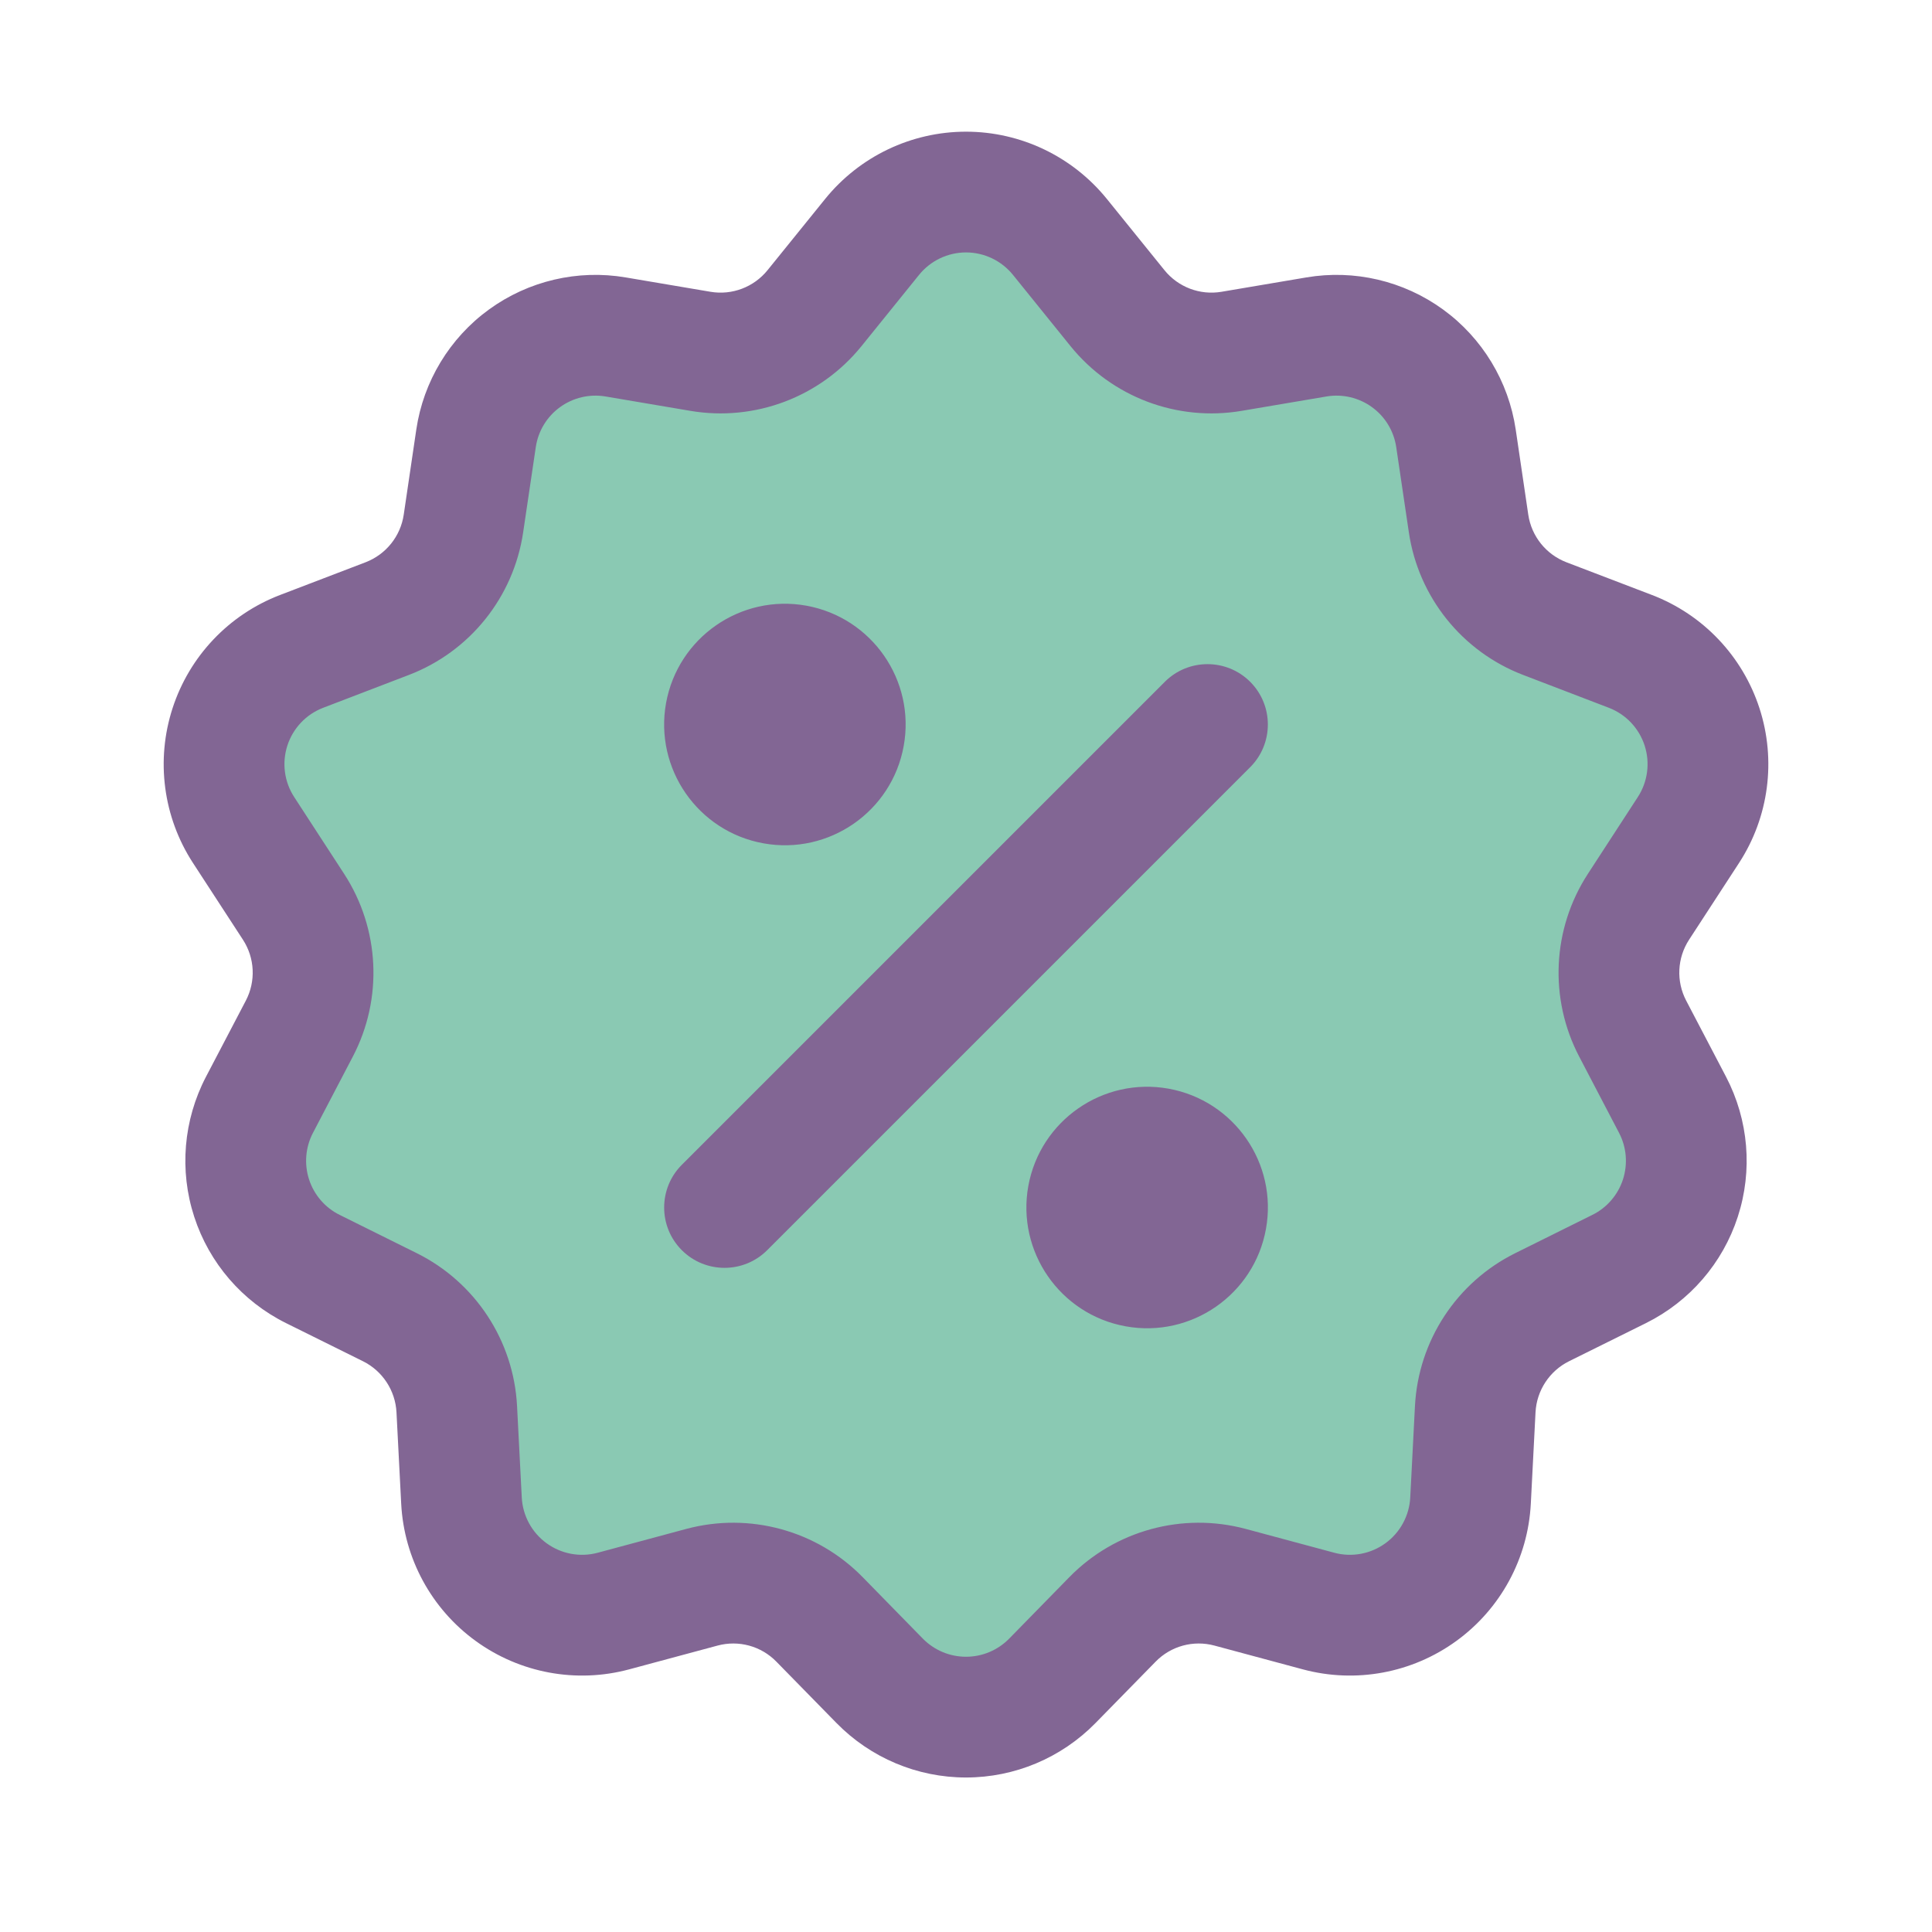 <svg width="344" height="344" viewBox="0 0 344 344" fill="none" xmlns="http://www.w3.org/2000/svg">
<path fill-rule="evenodd" clip-rule="evenodd" d="M155.286 42.183C159.361 37.131 165.509 34.196 172.002 34.196C178.495 34.196 184.644 37.131 188.719 42.183C192.298 46.612 195.921 51.084 198.974 54.868C203.865 60.91 211.627 63.844 219.281 62.554C223.871 61.77 229.214 60.867 234.395 59.996C240.093 59.028 245.941 60.404 250.617 63.801C255.294 67.198 258.4 72.337 259.249 78.056C260.013 83.248 260.808 88.612 261.486 93.213C262.614 100.9 267.807 107.371 275.063 110.155C279.61 111.886 284.985 113.95 290.295 115.982C296.358 118.304 301.056 123.238 303.056 129.419C305.066 135.59 304.174 142.341 300.626 147.791C297.53 152.553 294.391 157.38 291.736 161.454C287.5 167.969 287.103 176.257 290.704 183.148C292.865 187.265 295.37 192.07 297.81 196.725C300.487 201.842 300.981 207.83 299.196 213.334C297.412 218.827 293.488 223.374 288.307 225.944C283.609 228.276 278.75 230.684 274.59 232.759C267.624 236.21 263.077 243.144 262.668 250.905C262.421 255.764 262.13 261.515 261.829 267.191C261.496 273.684 258.25 279.661 253.004 283.478C247.747 287.294 241.05 288.541 234.782 286.853C229.278 285.37 223.721 283.875 219.034 282.618C211.53 280.597 203.521 282.79 198.082 288.337C194.825 291.658 191.03 295.539 187.364 299.28C183.322 303.419 177.786 305.741 172.002 305.741C166.219 305.741 160.683 303.419 156.641 299.28C152.975 295.539 149.18 291.658 145.923 288.337C140.484 282.79 132.475 280.597 124.971 282.618C120.284 283.875 114.726 285.37 109.222 286.853C102.955 288.541 96.258 287.294 91.001 283.478C85.755 279.661 82.509 273.684 82.175 267.191C81.874 261.515 81.584 255.764 81.337 250.905C80.928 243.144 76.381 236.21 69.415 232.759C65.255 230.684 60.396 228.276 55.698 225.944C50.517 223.374 46.593 218.827 44.808 213.334C43.024 207.83 43.518 201.842 46.195 196.725C48.635 192.07 51.14 187.265 53.301 183.148C56.902 176.257 56.504 167.969 52.269 161.454C49.614 157.38 46.475 152.553 43.379 147.791C39.831 142.341 38.939 135.59 40.949 129.419C42.949 123.238 47.647 118.304 53.709 115.982C59.02 113.95 64.395 111.886 68.942 110.155C76.198 107.371 81.391 100.9 82.519 93.213C83.197 88.612 83.992 83.248 84.755 78.056C85.605 72.337 88.711 67.198 93.388 63.801C98.064 60.404 103.912 59.028 109.609 59.996C114.791 60.867 120.134 61.77 124.724 62.554C132.378 63.844 140.139 60.91 145.031 54.868C148.084 51.084 151.707 46.612 155.286 42.183Z" fill="#8AC9B3"/>
<path fill-rule="evenodd" clip-rule="evenodd" d="M146.922 35.422L136.666 48.106C134.226 51.127 130.345 52.6 126.518 51.955L111.404 49.396C102.857 47.945 94.085 50.009 87.065 55.105C80.056 60.2 75.391 67.908 74.123 76.486L71.886 91.644C71.317 95.482 68.726 98.717 65.092 100.115L49.86 105.942C40.765 109.425 33.735 116.831 30.725 126.098C27.715 135.354 29.048 145.491 34.358 153.65L43.259 167.324C45.377 170.581 45.571 174.72 43.775 178.16L36.669 191.737C32.66 199.423 31.896 208.4 34.584 216.656C37.261 224.901 43.152 231.716 50.913 235.576L64.641 242.38C68.113 244.111 70.392 247.583 70.596 251.464L71.435 267.751C71.94 277.479 76.81 286.455 84.69 292.174C92.57 297.904 102.61 299.764 112.016 297.238L127.765 293.002C131.517 291.992 135.516 293.077 138.235 295.862L148.953 306.805C155.027 312.997 163.326 316.491 172.001 316.491C180.676 316.491 188.975 312.997 195.049 306.805L205.767 295.862C208.487 293.077 212.486 291.992 216.237 293.002L231.986 297.238C241.392 299.764 251.433 297.904 259.313 292.174C267.192 286.455 272.062 277.479 272.567 267.751L273.406 251.464C273.61 247.583 275.889 244.111 279.361 242.38L293.089 235.576C300.851 231.716 306.742 224.901 309.418 216.656C312.106 208.4 311.343 199.423 307.333 191.737L300.227 178.16C298.432 174.72 298.625 170.581 300.743 167.324L309.644 153.65C314.955 145.491 316.288 135.354 313.278 126.098C310.268 116.831 303.237 109.425 294.143 105.942L278.91 100.115C275.277 98.717 272.686 95.482 272.116 91.644L269.88 76.486C268.611 67.908 263.946 60.2 256.937 55.105C249.917 50.009 241.145 47.945 232.599 49.396L217.484 51.955C213.657 52.6 209.777 51.127 207.336 48.106L197.081 35.422C190.953 27.854 181.741 23.446 172.001 23.446C162.262 23.446 153.049 27.854 146.922 35.422ZM163.638 48.945C165.68 46.419 168.755 44.946 172.001 44.946C175.248 44.946 178.322 46.419 180.365 48.945L190.609 61.63C197.941 70.692 209.583 75.1 221.075 73.154L236.179 70.595C239.027 70.112 241.951 70.799 244.295 72.498C246.638 74.197 248.186 76.766 248.606 79.626L250.852 94.783C252.551 106.307 260.334 116.025 271.224 120.185L286.456 126.022C289.488 127.183 291.831 129.656 292.831 132.741C293.831 135.826 293.39 139.202 291.616 141.922L282.726 155.596C276.373 165.367 275.782 177.805 281.178 188.125L288.273 201.702C289.617 204.261 289.864 207.26 288.972 210.012C288.08 212.754 286.123 215.033 283.532 216.312L269.805 223.127C259.367 228.309 252.54 238.715 251.938 250.357L251.1 266.643C250.928 269.879 249.304 272.878 246.681 274.781C244.048 276.694 240.704 277.318 237.565 276.469L221.817 272.233C210.561 269.212 198.554 272.491 190.405 280.812L179.687 291.766C177.656 293.83 174.893 294.991 172.001 294.991C169.109 294.991 166.347 293.83 164.315 291.766L153.597 280.812C145.449 272.491 133.441 269.212 122.186 272.233L106.437 276.469C103.298 277.318 99.955 276.694 97.321 274.781C94.698 272.878 93.075 269.879 92.903 266.643L92.064 250.357C91.462 238.715 84.636 228.309 74.198 223.127L60.47 216.312C57.879 215.033 55.923 212.754 55.031 210.012C54.138 207.26 54.386 204.261 55.729 201.702L62.824 188.125C68.221 177.805 67.629 165.367 61.276 155.596L52.386 141.922C50.612 139.202 50.171 135.826 51.171 132.741C52.171 129.656 54.514 127.183 57.546 126.022L72.779 120.185C83.668 116.025 91.451 106.307 93.15 94.783L95.397 79.626C95.816 76.766 97.364 74.197 99.707 72.498C102.051 70.799 104.975 70.112 107.824 70.595L122.927 73.154C134.419 75.1 146.061 70.692 153.393 61.63L163.638 48.945ZM208.078 193.844C196.404 191.737 185.213 199.499 183.095 211.173C180.988 222.848 188.75 234.049 200.424 236.156C212.099 238.274 223.3 230.502 225.407 218.827C227.525 207.153 219.753 195.962 208.078 193.844ZM207.401 121.4L121.401 207.4C117.208 211.592 117.208 218.408 121.401 222.6C125.593 226.793 132.409 226.793 136.601 222.6L222.601 136.6C226.794 132.408 226.794 125.592 222.601 121.4C218.409 117.207 211.593 117.207 207.401 121.4ZM143.578 107.844C131.904 105.737 120.713 113.499 118.595 125.173C116.488 136.848 124.25 148.049 135.924 150.156C147.599 152.274 158.8 144.502 160.907 132.827C163.025 121.153 155.253 109.962 143.578 107.844Z" fill="#826694"/>
</svg>
